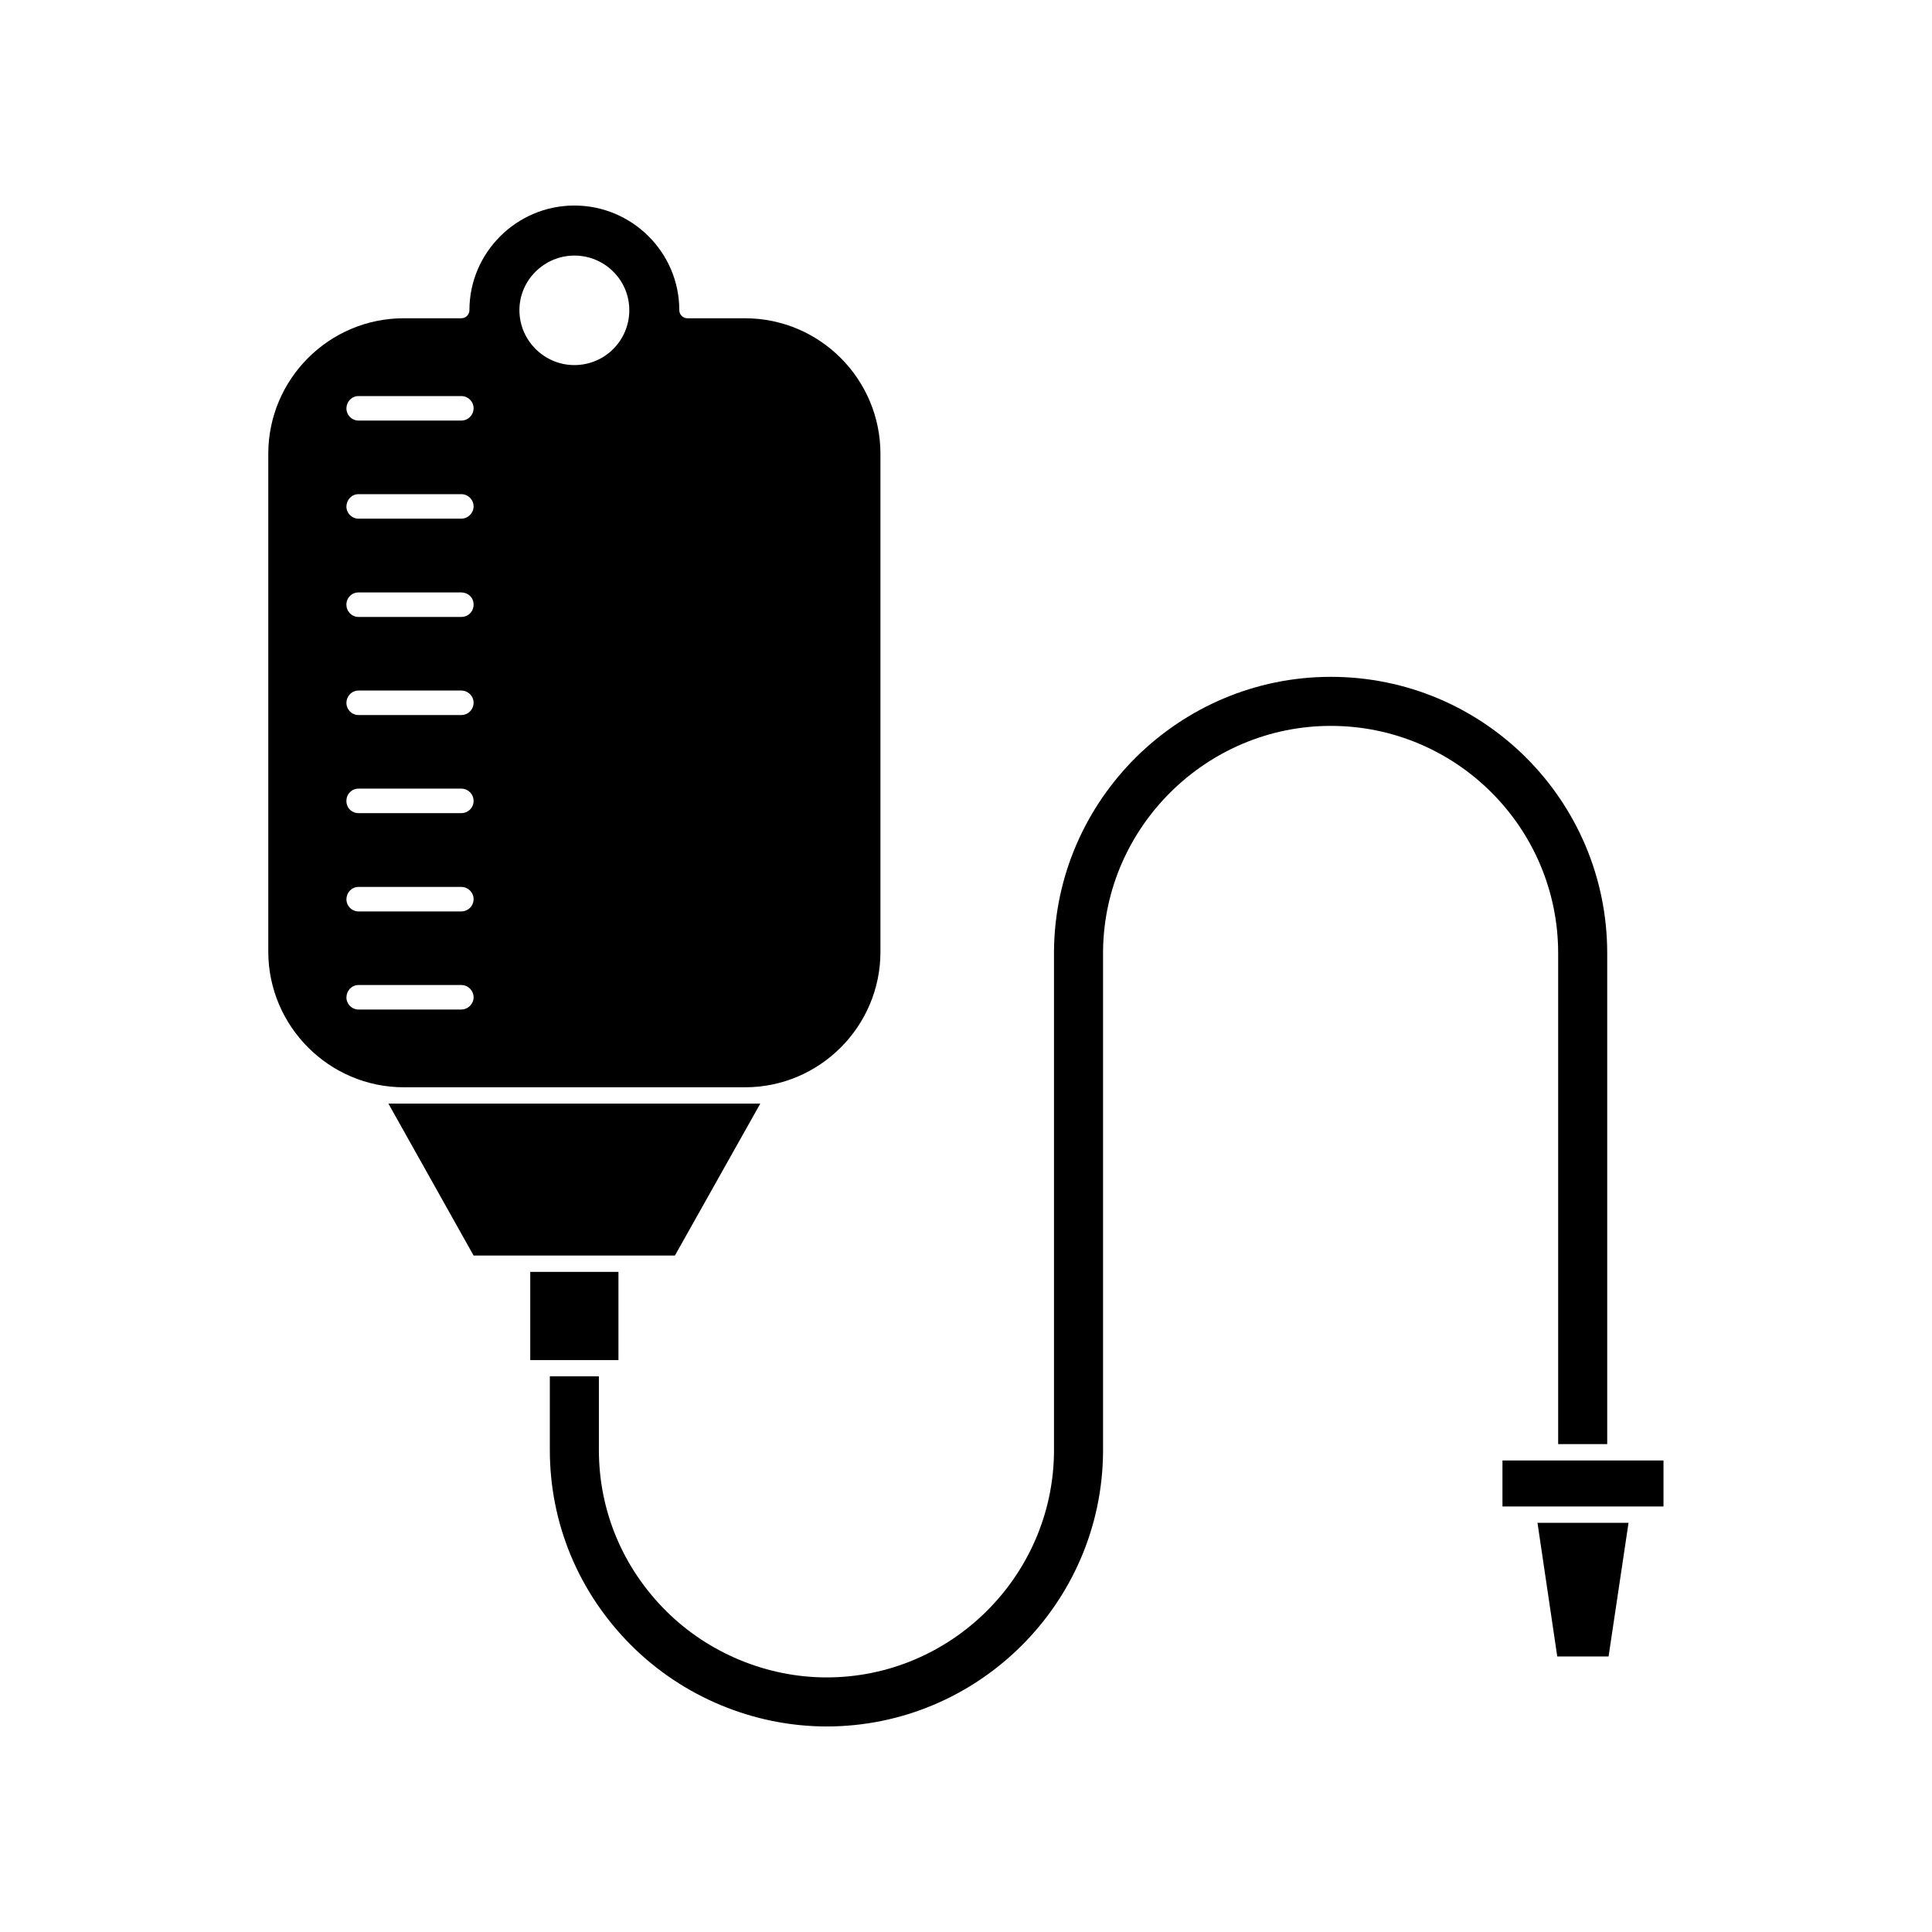 <?xml version="1.0" encoding="UTF-8"?>
<!-- The Best Svg Icon site in the world: iconSvg.co, Visit us! https://iconsvg.co -->
<svg fill="#000000" width="800px" height="800px" version="1.1" viewBox="144 144 512 512" xmlns="http://www.w3.org/2000/svg">
 <g>
  <path d="m251.02 432.14h90.434c19.75 0 35.871-16.121 35.871-35.871v-132c0-19.852-16.121-35.922-35.871-35.922h-15.266c-1.211 0-2.168-0.957-2.168-2.168 0-15.266-12.496-27.711-27.809-27.711-15.316 0-27.809 12.496-27.809 27.711 0 1.211-0.957 2.168-2.168 2.168h-15.266c-19.75 0-35.871 16.121-35.871 35.922v132c0.051 19.75 16.172 35.871 35.922 35.871zm45.191-220.41c8.062 0 14.559 6.5 14.559 14.461 0 8.062-6.5 14.559-14.559 14.559-7.961 0-14.559-6.5-14.559-14.559-0.004-7.965 6.598-14.461 14.559-14.461zm-57.184 37.23h27.207c1.812 0 3.273 1.461 3.273 3.223 0 1.812-1.461 3.273-3.273 3.273h-27.207c-1.812 0-3.223-1.461-3.223-3.273 0.047-1.762 1.41-3.223 3.223-3.223zm0 25.996h27.207c1.812 0 3.273 1.461 3.273 3.273 0 1.715-1.461 3.223-3.273 3.223h-27.207c-1.812 0-3.223-1.461-3.223-3.223 0.047-1.812 1.41-3.273 3.223-3.273zm0 26.047h27.207c1.812 0 3.273 1.359 3.273 3.223 0 1.863-1.461 3.273-3.273 3.273h-27.207c-1.812 0-3.223-1.461-3.223-3.273s1.41-3.223 3.223-3.223zm0 25.996h27.207c1.812 0 3.273 1.461 3.273 3.223 0 1.812-1.461 3.273-3.273 3.273h-27.207c-1.812 0-3.223-1.461-3.223-3.273 0.047-1.762 1.41-3.223 3.223-3.223zm0 25.996h27.207c1.812 0 3.273 1.461 3.273 3.273s-1.461 3.223-3.273 3.223h-27.207c-1.812 0-3.223-1.359-3.223-3.223s1.41-3.273 3.223-3.273zm0 26.047h27.207c1.812 0 3.273 1.461 3.273 3.223 0 1.812-1.461 3.273-3.273 3.273h-27.207c-1.812 0-3.223-1.461-3.223-3.273 0.047-1.762 1.41-3.223 3.223-3.223zm0 25.996h27.207c1.812 0 3.273 1.461 3.273 3.273 0 1.715-1.461 3.223-3.273 3.223h-27.207c-1.812 0-3.223-1.461-3.223-3.223 0.047-1.812 1.41-3.273 3.223-3.273z"/>
  <path d="m345.48 436.47h-98.543l22.57 40.258h53.355z"/>
  <path d="m284.52 481.06h23.375v23.375h-23.375z"/>
  <path d="m423.32 396.02v132.86c-0.352 32.898-27.355 59.652-60.254 59.652-15.77 0-31.336-6.398-42.621-17.684-11.438-11.438-17.734-26.5-17.734-42.621v-19.496h-13v19.496c0 19.496 7.609 37.836 21.562 51.793 13.703 13.699 32.547 21.508 51.793 21.508 40.102 0 72.902-32.547 73.254-72.648v-132.86c0.352-32.898 27.457-59.652 60.355-59.652 33.25 0 60.254 27.004 60.254 60.254v130.08h13v-130.08c0-40.457-32.797-73.254-73.254-73.254-40.102 0-73.004 32.547-73.355 72.652z"/>
  <path d="m542.17 531.04h42.672v12.191h-42.672z"/>
  <path d="m570.29 582.98 5.289-35.418h-24.129l5.238 35.418z"/>
 </g>
</svg>